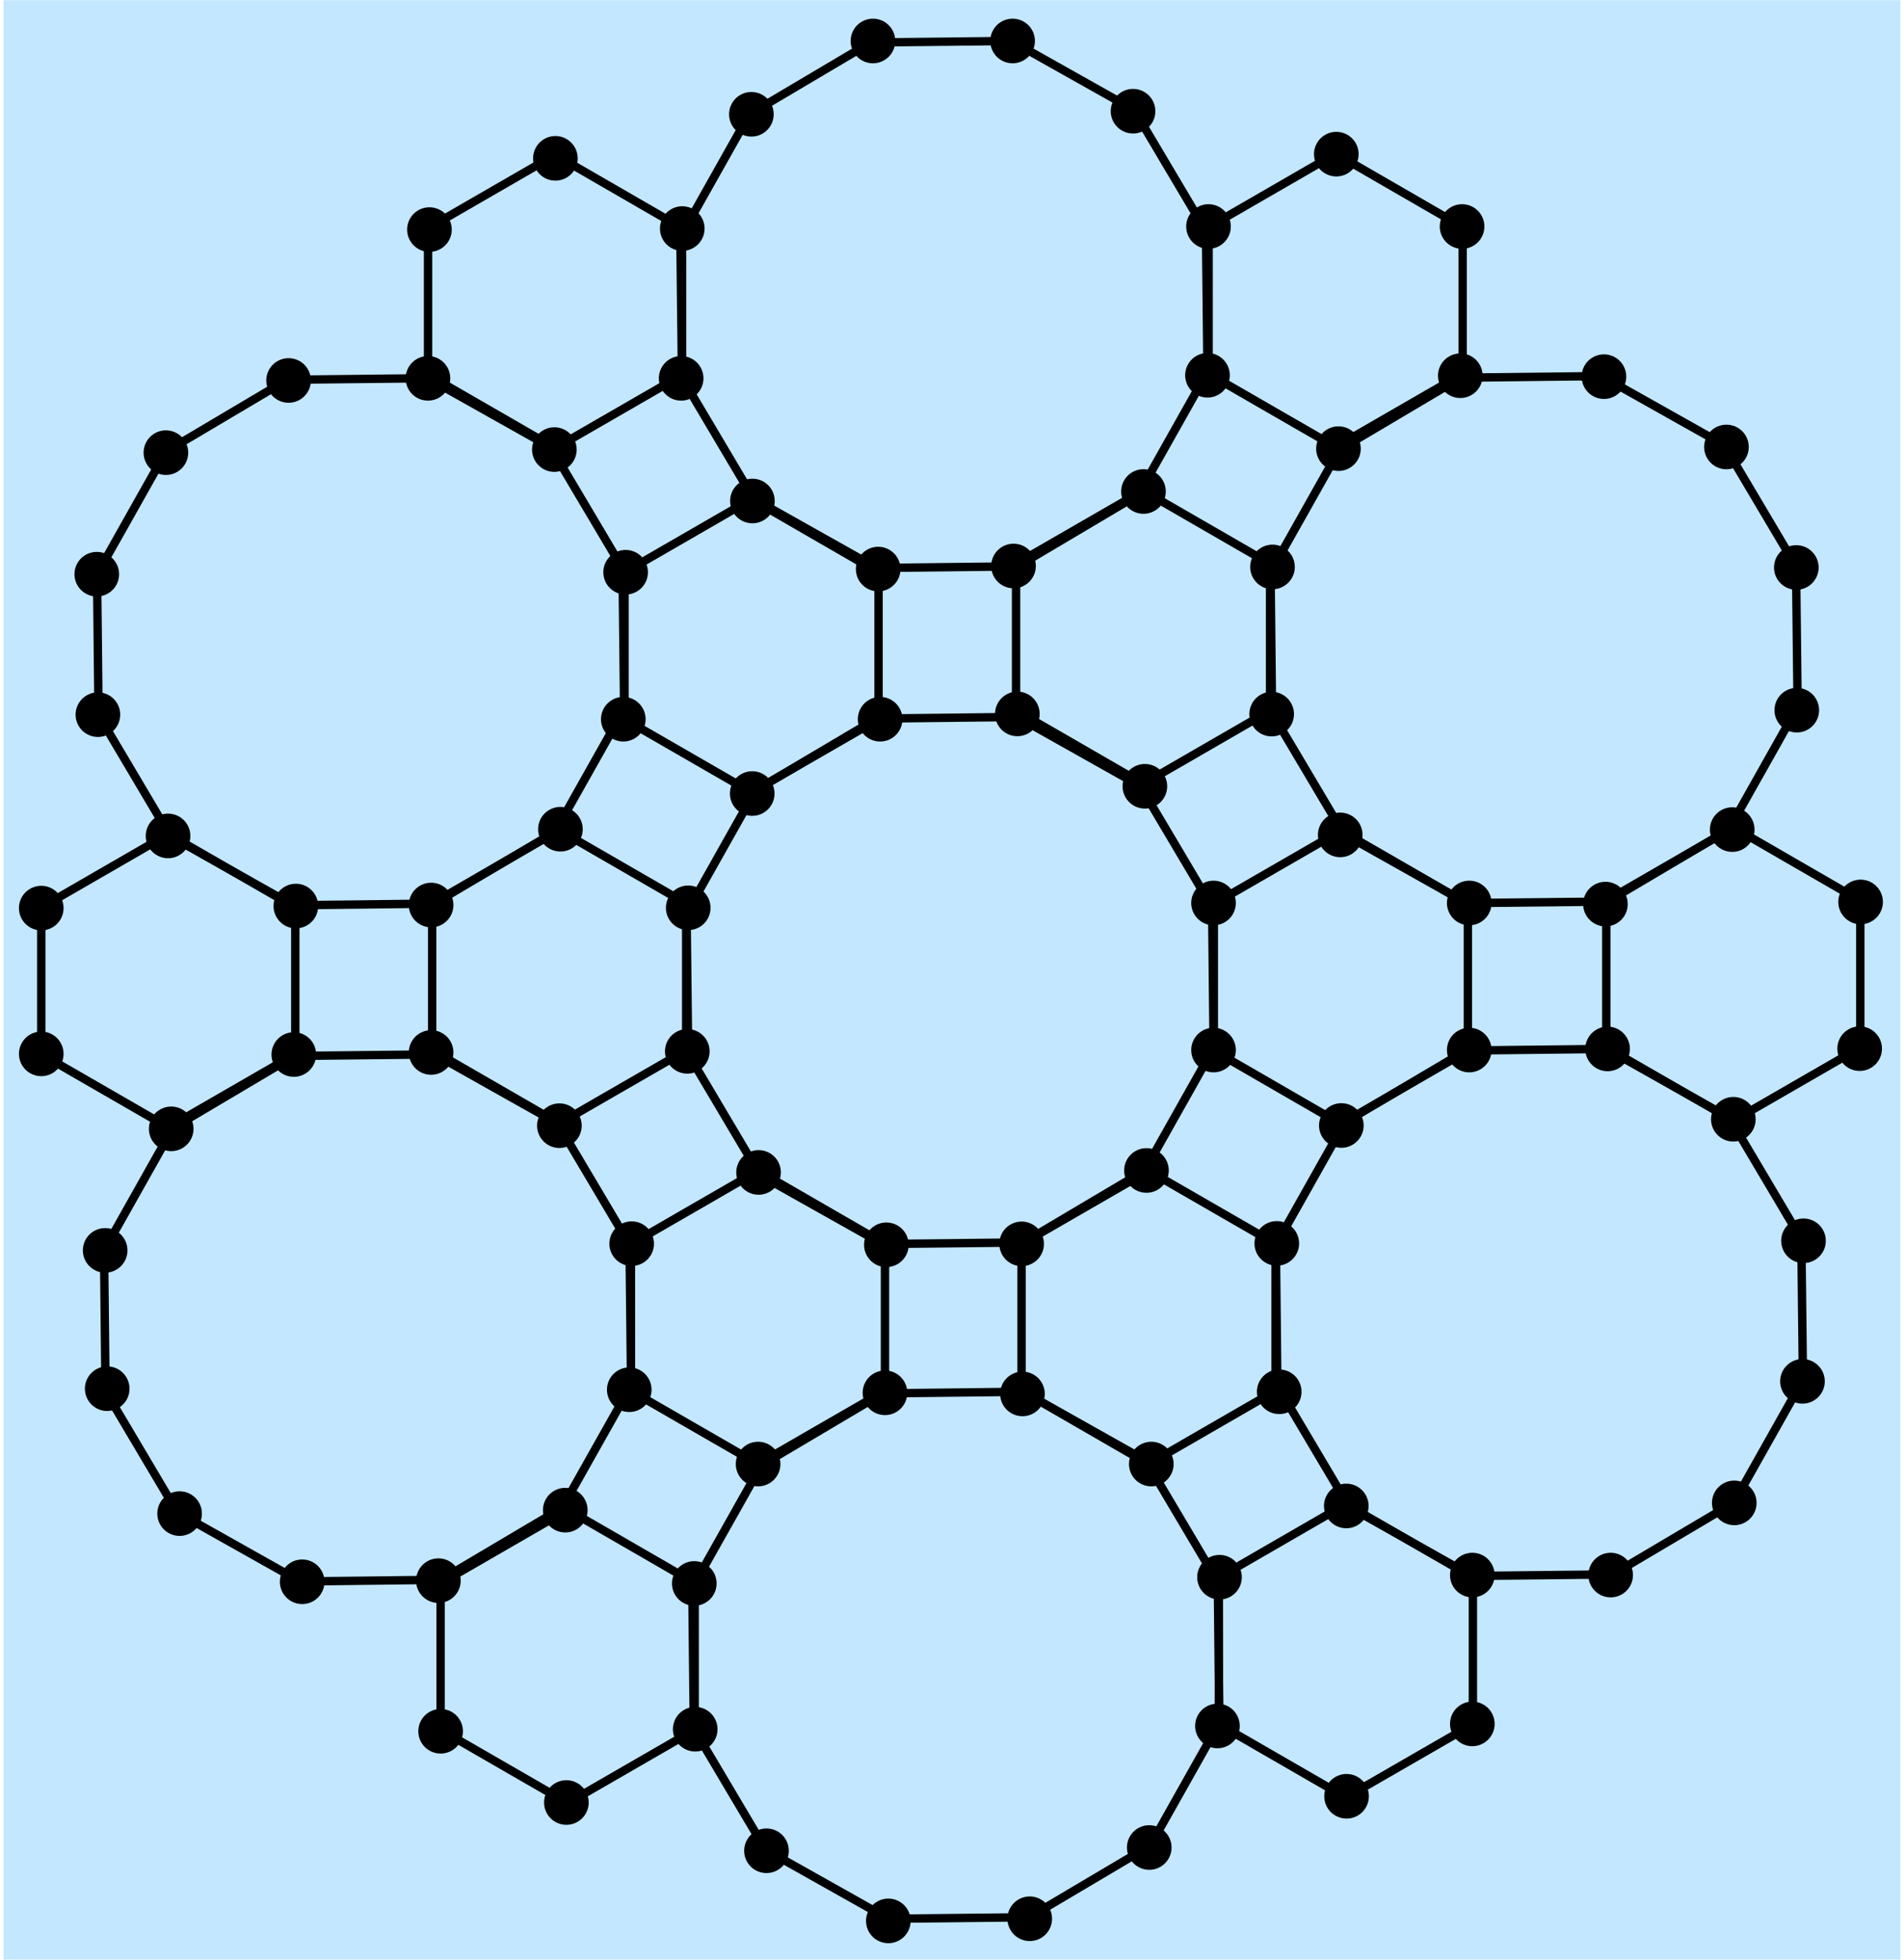 <?xml version="1.0" standalone="no"?>
<!DOCTYPE svg PUBLIC "-//W3C//DTD SVG 1.1//EN"
"http://www.w3.org/Graphics/SVG/1.1/DTD/svg11.dtd">
<!-- Creator: fig2dev Version 3.2 Patchlevel 5-alpha7 -->
<!-- CreationDate: Mon Jan 28 09:44:21 2008 -->
<!-- Magnification: 1.500 -->
<svg xmlns="http://www.w3.org/2000/svg" width="17.0in" height="17.5in" viewBox="4386 898 20365 21040">
<g style="stroke-width:.025in; stroke:black; fill:none">
<!-- Line: box -->
<rect x="4387" y="900" width="20362" height="21037" rx="0" 
style="stroke:#000000;stroke-width:0;
stroke-linejoin:miter; stroke-linecap:butt;
fill:#c3e7ff;
"/>
<!-- Line -->
<polygon points="10308,5710
11671,4923
11671,3348
10308,2560
8944,3348
8944,4923
10308,5710
" style="stroke:#000000;stroke-width:90;
stroke-linejoin:miter; stroke-linecap:butt;
"/>
<!-- Line -->
<polygon points="18687,5698
20050,4911
20050,3336
18687,2548
17323,3336
17323,4911
18687,5698
" style="stroke:#000000;stroke-width:90;
stroke-linejoin:miter; stroke-linecap:butt;
"/>
<!-- Line -->
<polygon points="22956,12931
24319,12144
24319,10569
22956,9781
21592,10569
21592,12144
22956,12931
" style="stroke:#000000;stroke-width:90;
stroke-linejoin:miter; stroke-linecap:butt;
"/>
<!-- Line -->
<polygon points="16620,9315
17983,8527
17983,6952
16620,6165
15256,6952
15256,8527
16620,9315
" style="stroke:#000000;stroke-width:90;
stroke-linejoin:miter; stroke-linecap:butt;
"/>
<!-- Line -->
<polygon points="15397,21483
16698,20712
17439,19395
17422,17883
16651,16582
15334,15841
13822,15858
12522,16629
11781,17946
11797,19458
12568,20758
13885,21499
15397,21483
" style="stroke:#000000;stroke-width:90;
stroke-linejoin:miter; stroke-linecap:butt;
"/>
<!-- Line -->
<polygon points="18796,20197
20160,19410
20160,17835
18796,17047
17433,17835
17433,19410
18796,20197
" style="stroke:#000000;stroke-width:90;
stroke-linejoin:miter; stroke-linecap:butt;
"/>
<!-- Line -->
<polygon points="21661,17802
22962,17031
23703,15714
23686,14202
22915,12901
21598,12160
20086,12177
18786,12948
18045,14265
18061,15777
18832,17077
20149,17818
21661,17802
" style="stroke:#000000;stroke-width:90;
stroke-linejoin:miter; stroke-linecap:butt;
"/>
<!-- Line -->
<polygon points="16678,16617
18042,15829
18042,14254
16678,13467
15315,14254
15315,15829
16678,16617
" style="stroke:#000000;stroke-width:90;
stroke-linejoin:miter; stroke-linecap:butt;
"/>
<!-- Line -->
<polygon points="15336,14238
16636,13467
17377,12150
17361,10638
16590,9337
15273,8596
13761,8613
12460,9384
11719,10701
11736,12213
12507,13513
13824,14254
15336,14238
" style="stroke:#000000;stroke-width:90;
stroke-linejoin:miter; stroke-linecap:butt;
"/>
<!-- Line -->
<polygon points="18742,12966
20106,12178
20106,10603
18742,9816
17379,10603
17379,12178
18742,12966
" style="stroke:#000000;stroke-width:90;
stroke-linejoin:miter; stroke-linecap:butt;
"/>
<!-- Line -->
<polygon points="21604,10578
22905,9807
23646,8490
23629,6978
22858,5677
21541,4936
20029,4953
18729,5724
17988,7041
18004,8553
18775,9853
20092,10594
21604,10578
" style="stroke:#000000;stroke-width:90;
stroke-linejoin:miter; stroke-linecap:butt;
"/>
<!-- Line -->
<polygon points="12417,9406
13780,8619
13780,7044
12417,6256
11053,7044
11053,8619
12417,9406
" style="stroke:#000000;stroke-width:90;
stroke-linejoin:miter; stroke-linecap:butt;
"/>
<!-- Line -->
<polygon points="9007,10600
10308,9829
11049,8512
11032,7000
10261,5700
8944,4959
7432,4975
6132,5746
5391,7063
5407,8575
6178,9876
7495,10617
9007,10600
" style="stroke:#000000;stroke-width:90;
stroke-linejoin:miter; stroke-linecap:butt;
"/>
<!-- Line -->
<polygon points="15270,6979
16570,6208
17311,4891
17295,3379
16524,2079
15207,1338
13695,1354
12394,2125
11653,3442
11670,4954
12441,6255
13758,6996
15270,6979
" style="stroke:#000000;stroke-width:90;
stroke-linejoin:miter; stroke-linecap:butt;
"/>
<!-- Line -->
<polygon points="10443,20257
11806,19470
11806,17895
10443,17107
9079,17895
9079,19470
10443,20257
" style="stroke:#000000;stroke-width:90;
stroke-linejoin:miter; stroke-linecap:butt;
"/>
<!-- Line -->
<polygon points="12486,16618
13849,15831
13849,14256
12486,13468
11122,14256
11122,15831
12486,16618
" style="stroke:#000000;stroke-width:90;
stroke-linejoin:miter; stroke-linecap:butt;
"/>
<!-- Line -->
<polygon points="6156,13003
7519,12216
7519,10641
6156,9853
4792,10641
4792,12216
6156,13003
" style="stroke:#000000;stroke-width:90;
stroke-linejoin:miter; stroke-linecap:butt;
"/>
<!-- Line -->
<polygon points="9082,17860
10383,17089
11124,15772
11107,14260
10336,12960
9019,12219
7507,12235
6207,13006
5466,14323
5482,15835
6253,17136
7570,17877
9082,17860
" style="stroke:#000000;stroke-width:90;
stroke-linejoin:miter; stroke-linecap:butt;
"/>
<!-- Line -->
<polygon points="10351,12961
11715,12174
11715,10599
10351,9811
8988,10599
8988,12174
10351,12961
" style="stroke:#000000;stroke-width:90;
stroke-linejoin:miter; stroke-linecap:butt;
"/>
<!-- Circle -->
<circle cx="5388" cy="7063" r="217"
 style="fill:#000000;stroke:#000000;stroke-width:45;"/>
<!-- Circle -->
<circle cx="6130" cy="5758" r="217"
 style="fill:#000000;stroke:#000000;stroke-width:45;"/>
<!-- Circle -->
<circle cx="7447" cy="4983" r="217"
 style="fill:#000000;stroke:#000000;stroke-width:45;"/>
<!-- Circle -->
<circle cx="8943" cy="4960" r="217"
 style="fill:#000000;stroke:#000000;stroke-width:45;"/>
<!-- Circle -->
<circle cx="5400" cy="8571" r="217"
 style="fill:#000000;stroke:#000000;stroke-width:45;"/>
<!-- Circle -->
<circle cx="6153" cy="9873" r="217"
 style="fill:#000000;stroke:#000000;stroke-width:45;"/>
<!-- Circle -->
<circle cx="4792" cy="10648" r="217"
 style="fill:#000000;stroke:#000000;stroke-width:45;"/>
<!-- Circle -->
<circle cx="4792" cy="12213" r="217"
 style="fill:#000000;stroke:#000000;stroke-width:45;"/>
<!-- Circle -->
<circle cx="7525" cy="10626" r="217"
 style="fill:#000000;stroke:#000000;stroke-width:45;"/>
<!-- Circle -->
<circle cx="8977" cy="10615" r="217"
 style="fill:#000000;stroke:#000000;stroke-width:45;"/>
<!-- Circle -->
<circle cx="6187" cy="13018" r="217"
 style="fill:#000000;stroke:#000000;stroke-width:45;"/>
<!-- Circle -->
<circle cx="7503" cy="12220" r="217"
 style="fill:#000000;stroke:#000000;stroke-width:45;"/>
<!-- Circle -->
<circle cx="8977" cy="12198" r="217"
 style="fill:#000000;stroke:#000000;stroke-width:45;"/>
<!-- Circle -->
<circle cx="5478" cy="14323" r="217"
 style="fill:#000000;stroke:#000000;stroke-width:45;"/>
<!-- Circle -->
<circle cx="5500" cy="15808" r="217"
 style="fill:#000000;stroke:#000000;stroke-width:45;"/>
<!-- Circle -->
<circle cx="6277" cy="17149" r="217"
 style="fill:#000000;stroke:#000000;stroke-width:45;"/>
<!-- Circle -->
<circle cx="7593" cy="17881" r="217"
 style="fill:#000000;stroke:#000000;stroke-width:45;"/>
<!-- Circle -->
<circle cx="9055" cy="17869" r="217"
 style="fill:#000000;stroke:#000000;stroke-width:45;"/>
<!-- Circle -->
<circle cx="9079" cy="19486" r="217"
 style="fill:#000000;stroke:#000000;stroke-width:45;"/>
<!-- Circle -->
<circle cx="10429" cy="20251" r="217"
 style="fill:#000000;stroke:#000000;stroke-width:45;"/>
<!-- Circle -->
<circle cx="11812" cy="19464" r="217"
 style="fill:#000000;stroke:#000000;stroke-width:45;"/>
<!-- Circle -->
<circle cx="11802" cy="17899" r="217"
 style="fill:#000000;stroke:#000000;stroke-width:45;"/>
<!-- Circle -->
<circle cx="10417" cy="17112" r="217"
 style="fill:#000000;stroke:#000000;stroke-width:45;"/>
<!-- Circle -->
<circle cx="11104" cy="15819" r="217"
 style="fill:#000000;stroke:#000000;stroke-width:45;"/>
<!-- Circle -->
<circle cx="12487" cy="16617" r="217"
 style="fill:#000000;stroke:#000000;stroke-width:45;"/>
<!-- Circle -->
<circle cx="13849" cy="15852" r="217"
 style="fill:#000000;stroke:#000000;stroke-width:45;"/>
<!-- Circle -->
<circle cx="12577" cy="20769" r="217"
 style="fill:#000000;stroke:#000000;stroke-width:45;"/>
<!-- Circle -->
<circle cx="13885" cy="21522" r="217"
 style="fill:#000000;stroke:#000000;stroke-width:45;"/>
<!-- Circle -->
<circle cx="15403" cy="21499" r="217"
 style="fill:#000000;stroke:#000000;stroke-width:45;"/>
<!-- Circle -->
<circle cx="16686" cy="20734" r="217"
 style="fill:#000000;stroke:#000000;stroke-width:45;"/>
<!-- Circle -->
<circle cx="17418" cy="19429" r="217"
 style="fill:#000000;stroke:#000000;stroke-width:45;"/>
<!-- Circle -->
<circle cx="17440" cy="17832" r="217"
 style="fill:#000000;stroke:#000000;stroke-width:45;"/>
<!-- Circle -->
<circle cx="16708" cy="16617" r="217"
 style="fill:#000000;stroke:#000000;stroke-width:45;"/>
<!-- Circle -->
<circle cx="15325" cy="15864" r="217"
 style="fill:#000000;stroke:#000000;stroke-width:45;"/>
<!-- Circle -->
<circle cx="18081" cy="15841" r="217"
 style="fill:#000000;stroke:#000000;stroke-width:45;"/>
<!-- Circle -->
<circle cx="18801" cy="17067" r="217"
 style="fill:#000000;stroke:#000000;stroke-width:45;"/>
<!-- Circle -->
<circle cx="18804" cy="20184" r="217"
 style="fill:#000000;stroke:#000000;stroke-width:45;"/>
<!-- Circle -->
<circle cx="20154" cy="19407" r="217"
 style="fill:#000000;stroke:#000000;stroke-width:45;"/>
<!-- Circle -->
<circle cx="20154" cy="17809" r="217"
 style="fill:#000000;stroke:#000000;stroke-width:45;"/>
<!-- Circle -->
<circle cx="21639" cy="17809" r="217"
 style="fill:#000000;stroke:#000000;stroke-width:45;"/>
<!-- Circle -->
<circle cx="22966" cy="17034" r="217"
 style="fill:#000000;stroke:#000000;stroke-width:45;"/>
<!-- Circle -->
<circle cx="23698" cy="15729" r="217"
 style="fill:#000000;stroke:#000000;stroke-width:45;"/>
<!-- Circle -->
<circle cx="23709" cy="14220" r="217"
 style="fill:#000000;stroke:#000000;stroke-width:45;"/>
<!-- Circle -->
<circle cx="22956" cy="12915" r="217"
 style="fill:#000000;stroke:#000000;stroke-width:45;"/>
<!-- Circle -->
<circle cx="21606" cy="12160" r="217"
 style="fill:#000000;stroke:#000000;stroke-width:45;"/>
<!-- Circle -->
<circle cx="20121" cy="12172" r="217"
 style="fill:#000000;stroke:#000000;stroke-width:45;"/>
<!-- Circle -->
<circle cx="18748" cy="12982" r="217"
 style="fill:#000000;stroke:#000000;stroke-width:45;"/>
<!-- Circle -->
<circle cx="16656" cy="13465" r="217"
 style="fill:#000000;stroke:#000000;stroke-width:45;"/>
<!-- Circle -->
<circle cx="15316" cy="14253" r="217"
 style="fill:#000000;stroke:#000000;stroke-width:45;"/>
<!-- Circle -->
<circle cx="17376" cy="12172" r="217"
 style="fill:#000000;stroke:#000000;stroke-width:45;"/>
<!-- Circle -->
<circle cx="17376" cy="10593" r="217"
 style="fill:#000000;stroke:#000000;stroke-width:45;"/>
<!-- Circle -->
<circle cx="18736" cy="9862" r="217"
 style="fill:#000000;stroke:#000000;stroke-width:45;"/>
<!-- Circle -->
<circle cx="20121" cy="10593" r="217"
 style="fill:#000000;stroke:#000000;stroke-width:45;"/>
<!-- Circle -->
<circle cx="21583" cy="10605" r="217"
 style="fill:#000000;stroke:#000000;stroke-width:45;"/>
<!-- Circle -->
<circle cx="22944" cy="9805" r="217"
 style="fill:#000000;stroke:#000000;stroke-width:45;"/>
<!-- Circle -->
<circle cx="24322" cy="10582" r="217"
 style="fill:#000000;stroke:#000000;stroke-width:45;"/>
<!-- Circle -->
<circle cx="24312" cy="12157" r="217"
 style="fill:#000000;stroke:#000000;stroke-width:45;"/>
<!-- Circle -->
<circle cx="23637" cy="8523" r="217"
 style="fill:#000000;stroke:#000000;stroke-width:45;"/>
<!-- Circle -->
<circle cx="23632" cy="6991" r="217"
 style="fill:#000000;stroke:#000000;stroke-width:45;"/>
<!-- Circle -->
<circle cx="22882" cy="5697" r="217"
 style="fill:#000000;stroke:#000000;stroke-width:45;"/>
<!-- Circle -->
<circle cx="21567" cy="4942" r="217"
 style="fill:#000000;stroke:#000000;stroke-width:45;"/>
<!-- Circle -->
<circle cx="20025" cy="4932" r="217"
 style="fill:#000000;stroke:#000000;stroke-width:45;"/>
<!-- Circle -->
<circle cx="18717" cy="5715" r="217"
 style="fill:#000000;stroke:#000000;stroke-width:45;"/>
<!-- Circle -->
<circle cx="17311" cy="4927" r="217"
 style="fill:#000000;stroke:#000000;stroke-width:45;"/>
<!-- Circle -->
<circle cx="17322" cy="3330" r="217"
 style="fill:#000000;stroke:#000000;stroke-width:45;"/>
<!-- Circle -->
<circle cx="18694" cy="2553" r="217"
 style="fill:#000000;stroke:#000000;stroke-width:45;"/>
<!-- Circle -->
<circle cx="20044" cy="3330" r="217"
 style="fill:#000000;stroke:#000000;stroke-width:45;"/>
<!-- Circle -->
<circle cx="16512" cy="2092" r="217"
 style="fill:#000000;stroke:#000000;stroke-width:45;"/>
<!-- Circle -->
<circle cx="16624" cy="6175" r="217"
 style="fill:#000000;stroke:#000000;stroke-width:45;"/>
<!-- Circle -->
<circle cx="18009" cy="6985" r="217"
 style="fill:#000000;stroke:#000000;stroke-width:45;"/>
<!-- Circle -->
<circle cx="15229" cy="6975" r="217"
 style="fill:#000000;stroke:#000000;stroke-width:45;"/>
<!-- Circle -->
<circle cx="15219" cy="1338" r="217"
 style="fill:#000000;stroke:#000000;stroke-width:45;"/>
<!-- Circle -->
<circle cx="13720" cy="1338" r="217"
 style="fill:#000000;stroke:#000000;stroke-width:45;"/>
<!-- Circle -->
<circle cx="12415" cy="2125" r="217"
 style="fill:#000000;stroke:#000000;stroke-width:45;"/>
<!-- Circle -->
<circle cx="11673" cy="3352" r="217"
 style="fill:#000000;stroke:#000000;stroke-width:45;"/>
<!-- Circle -->
<circle cx="10311" cy="2598" r="217"
 style="fill:#000000;stroke:#000000;stroke-width:45;"/>
<!-- Circle -->
<circle cx="11661" cy="4960" r="217"
 style="fill:#000000;stroke:#000000;stroke-width:45;"/>
<!-- Circle -->
<circle cx="10300" cy="5725" r="217"
 style="fill:#000000;stroke:#000000;stroke-width:45;"/>
<!-- Circle -->
<circle cx="11065" cy="7042" r="217"
 style="fill:#000000;stroke:#000000;stroke-width:45;"/>
<!-- Circle -->
<circle cx="12426" cy="6277" r="217"
 style="fill:#000000;stroke:#000000;stroke-width:45;"/>
<!-- Circle -->
<circle cx="13776" cy="7008" r="217"
 style="fill:#000000;stroke:#000000;stroke-width:45;"/>
<!-- Circle -->
<circle cx="8959" cy="3363" r="217"
 style="fill:#000000;stroke:#000000;stroke-width:45;"/>
<!-- Circle -->
<circle cx="13797" cy="8620" r="217"
 style="fill:#000000;stroke:#000000;stroke-width:45;"/>
<!-- Circle -->
<circle cx="15270" cy="8563" r="217"
 style="fill:#000000;stroke:#000000;stroke-width:45;"/>
<!-- Circle -->
<circle cx="12424" cy="9418" r="217"
 style="fill:#000000;stroke:#000000;stroke-width:45;"/>
<!-- Circle -->
<circle cx="11040" cy="8620" r="217"
 style="fill:#000000;stroke:#000000;stroke-width:45;"/>
<!-- Circle -->
<circle cx="10365" cy="9801" r="217"
 style="fill:#000000;stroke:#000000;stroke-width:45;"/>
<!-- Circle -->
<circle cx="11737" cy="10645" r="217"
 style="fill:#000000;stroke:#000000;stroke-width:45;"/>
<!-- Circle -->
<circle cx="11727" cy="12186" r="217"
 style="fill:#000000;stroke:#000000;stroke-width:45;"/>
<!-- Circle -->
<circle cx="10354" cy="12984" r="217"
 style="fill:#000000;stroke:#000000;stroke-width:45;"/>
<!-- Circle -->
<circle cx="11130" cy="14251" r="217"
 style="fill:#000000;stroke:#000000;stroke-width:45;"/>
<!-- Circle -->
<circle cx="12492" cy="13486" r="217"
 style="fill:#000000;stroke:#000000;stroke-width:45;"/>
<!-- Circle -->
<circle cx="13864" cy="14263" r="217"
 style="fill:#000000;stroke:#000000;stroke-width:45;"/>
<!-- Circle -->
<circle cx="18055" cy="14248" r="217"
 style="fill:#000000;stroke:#000000;stroke-width:45;"/>
<!-- Circle -->
<circle cx="16639" cy="9340" r="217"
 style="fill:#000000;stroke:#000000;stroke-width:45;"/>
<!-- Circle -->
<circle cx="18000" cy="8565" r="217"
 style="fill:#000000;stroke:#000000;stroke-width:45;"/>
</g>
</svg>
